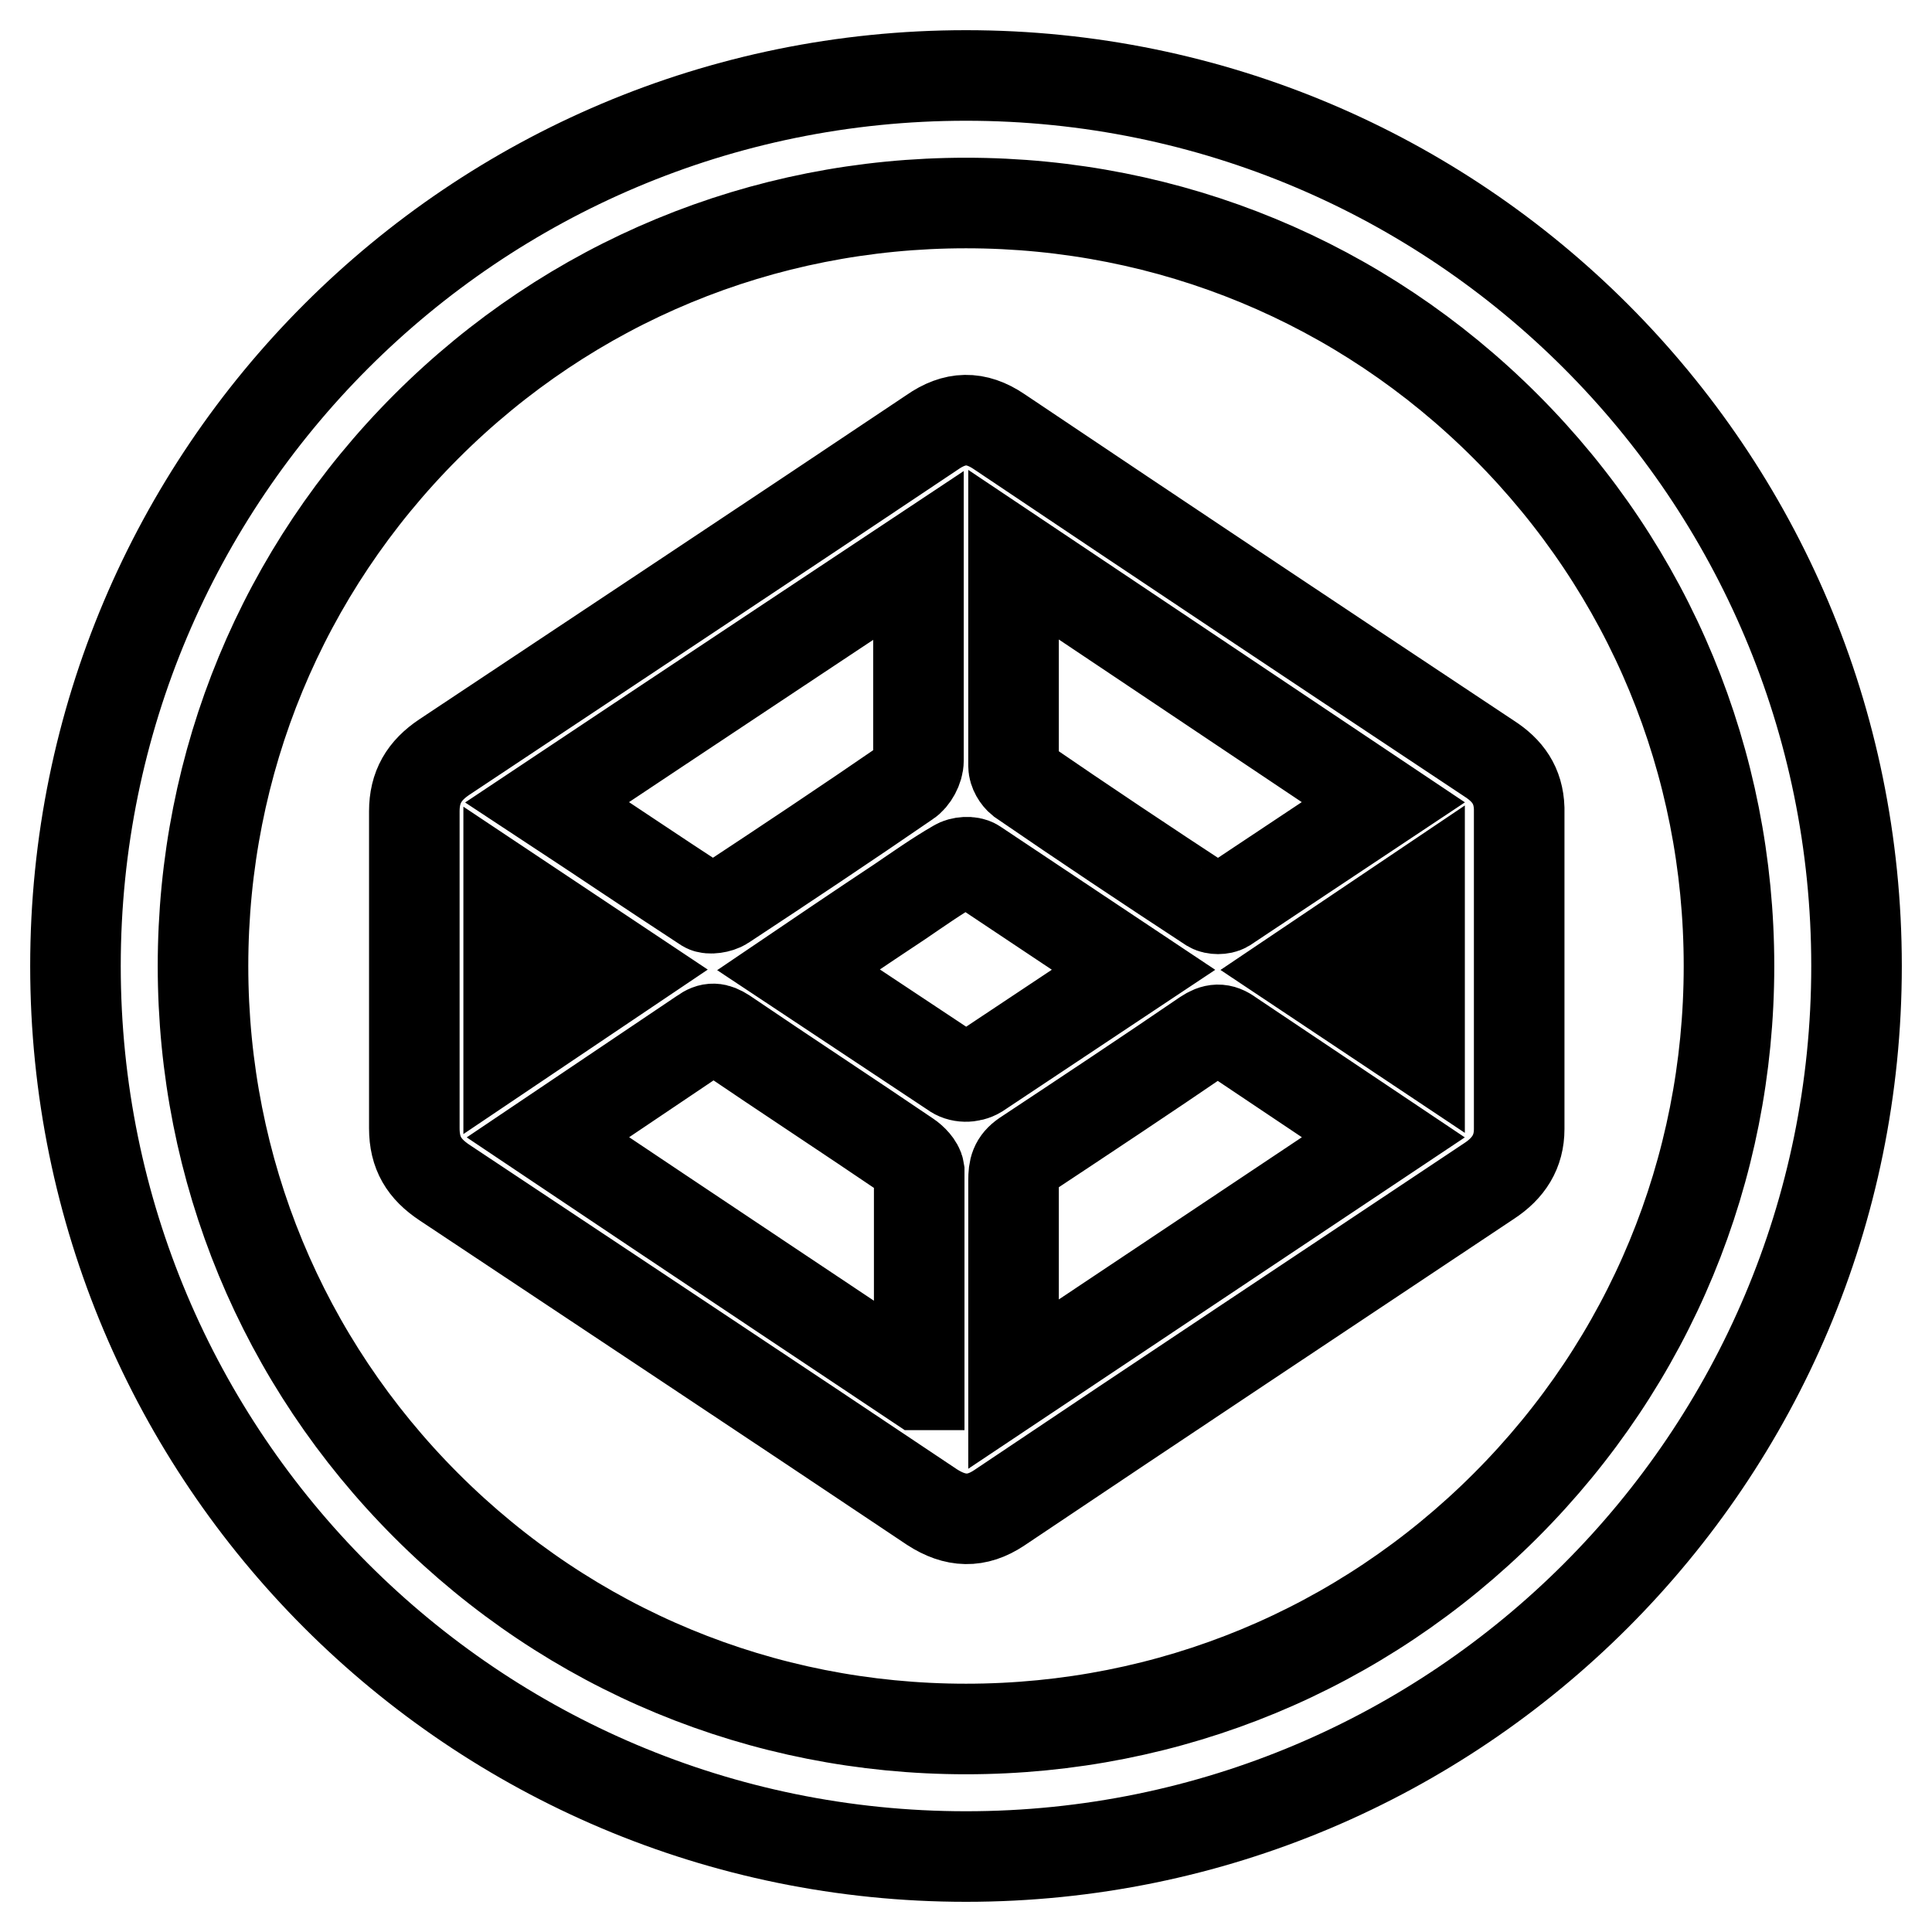 <?xml version="1.0" encoding="utf-8"?>
<!-- Svg Vector Icons : http://www.onlinewebfonts.com/icon -->
<!DOCTYPE svg PUBLIC "-//W3C//DTD SVG 1.1//EN" "http://www.w3.org/Graphics/SVG/1.1/DTD/svg11.dtd">
<svg version="1.1" xmlns="http://www.w3.org/2000/svg" xmlns:xlink="http://www.w3.org/1999/xlink" x="0px" y="0px" viewBox="0 0 256 256" enable-background="new 0 0 256 256" xml:space="preserve">
<g> <path stroke-width="12" fill-opacity="0" stroke="#000000"  d="M197.3,100.5c-21.7-14.4-43.3-28.8-64.9-43.3c-3.1-2.1-5.9-2-8.9,0.1c-21.5,14.4-43.1,28.7-64.6,43 c-2.7,1.8-4,4-4,7.2v42c0,3.3,1.3,5.4,4,7.2c21.5,14.3,43.1,28.6,64.6,43c3.1,2,5.9,2.1,8.9,0.1c21.6-14.5,43.3-28.9,64.9-43.3 c2.6-1.7,4-3.9,4-6.9v-42.5C201.2,104.1,199.8,102.1,197.3,100.5z M134.3,73.5l49,32.8l-20.9,13.9c-0.5,0.3-1.5,0.3-2,0 c-8.4-5.5-16.8-11.1-25.1-16.8c-0.5-0.4-1-1.2-1-1.9V73.5z M121.7,73.6v27.2c0,1-0.7,2.3-1.5,2.8c-8,5.5-16.1,10.9-24.3,16.3 c-0.6,0.4-1.9,0.6-2.4,0.3c-6.9-4.5-13.7-9.1-21-13.9C89,95.3,121.7,73.6,121.7,73.6z M67.4,118.1L83,128.5l-15.6,10.5V118.1z  M121.7,183.5c0,0-32.7-21.8-49.1-32.8l20.5-13.8c1.1-0.8,1.8-0.7,2.9,0c8.1,5.5,16.2,10.8,24.3,16.3c0.6,0.4,1.4,1.2,1.5,1.9 V183.5z M129.6,142.2c-1,0.6-2.4,0.6-3.3-0.1l-20.5-13.6c0,0,9-6.1,13.4-9c2.5-1.7,4.9-3.4,7.5-4.9c0.6-0.4,1.9-0.5,2.5-0.1 c3,2,21,14,21,14L129.6,142.2z M134.3,183.4v-27c0-1.5,0.2-2.4,1.5-3.3c8-5.3,16-10.6,23.9-16c1.2-0.8,2.1-0.9,3.3,0l20.3,13.6 L134.3,183.4z M188.1,138.9l-15.6-10.4l15.6-10.5V138.9z M128,26.9c27,0,52.4,10.5,71.5,29.6c19.1,19.1,29.6,44.5,29.6,71.5 c0,27-10.5,52.4-29.6,71.5c-19.1,19.1-44.5,29.6-71.5,29.6c-27,0-52.4-10.5-71.5-29.6C37.4,180.4,26.9,155,26.9,128 c0-27,10.5-52.4,29.6-71.5C75.6,37.4,101,26.9,128,26.9 M128,10C62.8,10,10,62.8,10,128c0,65.2,52.8,118,118,118 c65.2,0,118-52.8,118-118C246,62.8,193.2,10,128,10L128,10z"/></g>
</svg>